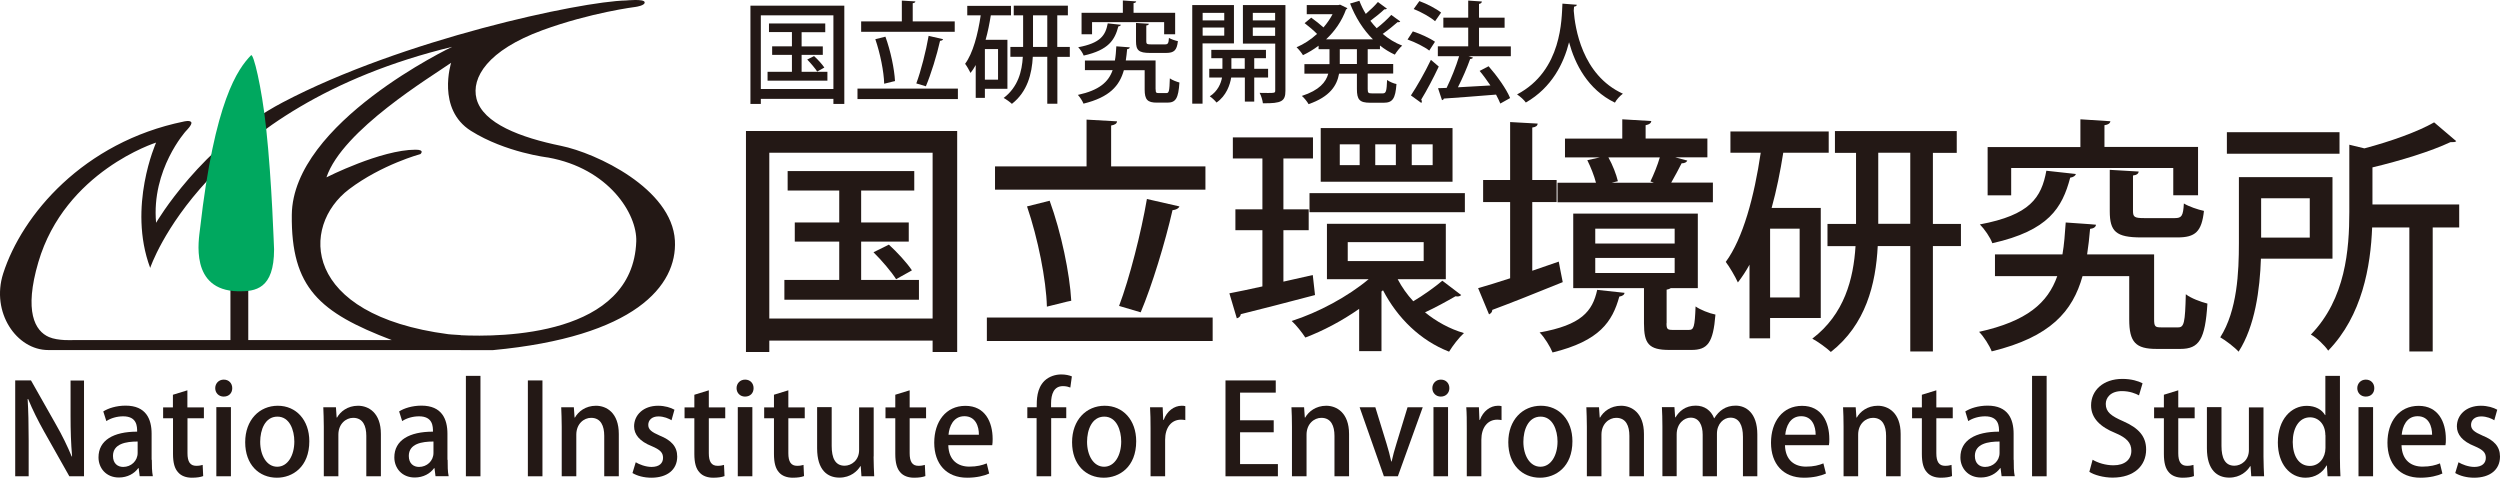 <svg width="157" height="30" viewBox="0 0 157 30" fill="none" xmlns="http://www.w3.org/2000/svg">
<path d="M18.325 13.486C18.273 18.076 20.066 19.627 24.605 21.357H15.591V17.776H14.471V21.357H4.586C4.586 21.357 3.638 21.414 3.075 21.166C2.198 20.789 1.494 19.57 2.409 16.461C4.086 10.754 9.803 8.954 9.803 8.954C9.803 8.954 7.998 12.982 9.432 16.825C9.432 16.825 12.787 6.72 28.395 2.941C28.395 2.941 18.389 7.69 18.325 13.486ZM28.933 21.044C28.44 21.019 28.145 20.987 28.145 20.987C18.971 19.78 18.843 14.208 21.929 11.878C23.984 10.327 26.404 9.676 26.404 9.676C26.404 9.676 26.711 9.401 26.097 9.401C23.92 9.401 20.501 11.137 20.501 11.137C21.5 8.163 27.096 4.811 28.331 3.943C28.331 3.943 27.403 6.854 29.579 8.22C31.756 9.586 34.426 9.893 34.426 9.893C38.222 10.576 40.021 13.429 39.957 15.165C39.746 21.114 31.5 21.178 28.901 21.051L28.927 21.989H30.943C39.88 21.153 42.537 17.942 42.384 15.108C42.198 11.846 37.448 9.612 35.233 9.159C32.704 8.641 30.328 7.754 29.925 6.203C29.586 4.875 30.629 3.158 34.054 1.901C37.102 0.784 39.919 0.433 39.919 0.433C39.919 0.433 40.533 0.35 40.482 0.133C40.444 -0.085 39.317 0.03 39.317 0.03C36.455 0.088 25.252 2.488 17.761 6.426C12.633 9.12 9.803 13.991 9.803 13.991C9.496 10.639 11.673 8.233 11.673 8.233C11.673 8.233 12.095 7.818 12.012 7.678C11.935 7.531 11.538 7.633 11.538 7.633C5.239 8.929 1.385 13.486 0.2 17.176C-0.581 19.614 1.039 21.983 3.03 21.983H28.965L28.933 21.044Z" fill="#231815"/>
<path d="M16.712 8.029C16.43 5.437 15.912 3.312 15.765 3.471C14.939 4.326 13.479 6.299 12.564 14.355C12.487 15.038 11.891 18.229 14.945 18.293C16.046 18.312 17.212 18.153 17.212 15.657C17.205 15.657 17.084 11.469 16.712 8.029Z" fill="#00A85F"/>
<path d="M47.127 0.356H53.023V6.528H52.338V6.209H47.78V6.528H47.127V0.356ZM47.78 5.59H52.338V0.962H47.78V5.59ZM50.347 4.511H51.961V5.067H48.203V4.511H49.733V3.445H48.491V2.909H49.733V2.015H48.292V1.473H51.826V2.022H50.341V2.915H51.672V3.445H50.341V4.511H50.347ZM51.32 4.492C51.186 4.288 50.917 3.969 50.693 3.739L51.122 3.522C51.352 3.726 51.634 4.039 51.769 4.243L51.32 4.492Z" fill="#231815"/>
<path d="M53.85 5.565H60.156V6.222H53.85V5.565ZM59.957 1.345V1.996H54.08V1.345H56.635V0.037L57.486 0.088C57.48 0.152 57.428 0.183 57.319 0.203V1.345H59.957ZM55.604 2.303C55.93 3.196 56.167 4.333 56.206 5.092C56.18 5.099 56.148 5.099 55.527 5.258C55.508 4.505 55.277 3.35 54.97 2.462L55.604 2.303ZM59.227 2.462C59.208 2.52 59.138 2.558 59.035 2.564C58.837 3.458 58.459 4.677 58.145 5.418L57.544 5.239C57.832 4.473 58.158 3.184 58.318 2.252L59.227 2.462Z" fill="#231815"/>
<path d="M63.266 5.577H61.851V6.145H61.275V4.084C61.179 4.262 61.07 4.428 60.949 4.581C60.878 4.428 60.712 4.141 60.609 4.007C61.096 3.349 61.41 2.175 61.589 0.962H60.744V0.368H63.49V0.962H62.223C62.139 1.486 62.037 2.009 61.896 2.501H63.266V5.577ZM62.677 5.003V3.081H61.851V5.003H62.677ZM67.184 2.947V3.573H66.403V6.516H65.769V3.567H64.86C64.803 4.633 64.527 5.756 63.548 6.522C63.433 6.413 63.189 6.235 63.029 6.152C63.932 5.469 64.182 4.479 64.233 3.567H63.452V2.947H64.252V0.962H63.663V0.356H67.063V0.962H66.397V2.947H67.184ZM64.873 2.947H65.769V0.962H64.873V2.947Z" fill="#231815"/>
<path d="M72.576 5.616C72.576 5.814 72.602 5.845 72.768 5.845H73.248C73.415 5.845 73.441 5.724 73.466 4.92C73.607 5.028 73.882 5.131 74.068 5.182C74.004 6.177 73.837 6.445 73.312 6.445H72.647C72.064 6.445 71.885 6.26 71.885 5.622V4.409H70.579C70.303 5.392 69.682 6.107 68.043 6.509C67.98 6.343 67.819 6.094 67.691 5.96C69.036 5.667 69.612 5.15 69.874 4.403H68.133V3.803H70.015C70.067 3.528 70.086 3.228 70.105 2.909C70.854 2.967 70.899 2.967 70.95 2.973C70.944 3.037 70.886 3.075 70.784 3.088C70.764 3.337 70.732 3.573 70.7 3.796H72.57V5.616H72.576ZM70.393 1.556C70.38 1.607 70.323 1.645 70.233 1.658C70.009 2.501 69.631 3.139 68.056 3.49C67.999 3.33 67.832 3.088 67.711 2.967C69.113 2.705 69.426 2.22 69.567 1.467L70.393 1.556ZM68.581 1.39V2.15H67.922V0.803H70.515V0.03L71.353 0.088C71.347 0.145 71.296 0.183 71.187 0.196V0.803H73.799V2.15H73.108V1.39H68.581ZM71.334 1.441L72.147 1.492C72.141 1.55 72.096 1.588 71.987 1.601V2.59C71.987 2.762 72.026 2.788 72.301 2.788H73.152C73.344 2.788 73.389 2.73 73.409 2.379C73.543 2.462 73.805 2.552 73.972 2.584C73.908 3.164 73.729 3.324 73.229 3.324H72.218C71.513 3.324 71.341 3.158 71.341 2.59V1.441H71.334Z" fill="#231815"/>
<path d="M77.498 2.724H75.52V6.509H74.873V0.317H77.492V2.724H77.498ZM76.883 0.809H75.526V1.281H76.883V0.809ZM75.526 2.239H76.883V1.728H75.526V2.239ZM79.636 4.869H78.766V6.382H78.177V4.869H77.319C77.248 5.316 77.011 6.024 76.397 6.439C76.307 6.324 76.109 6.133 75.974 6.05C76.48 5.724 76.678 5.233 76.743 4.869H75.942V4.32H76.768V3.656H76.07V3.132H79.502V3.656H78.766V4.32H79.636V4.869ZM77.331 4.32H78.17V3.656H77.331V4.32ZM80.725 0.317V5.699C80.725 6.356 80.488 6.503 79.31 6.484C79.29 6.305 79.201 6.005 79.105 5.833C79.284 5.839 79.463 5.839 79.617 5.839C80.033 5.839 80.084 5.839 80.084 5.686V2.737H78.055V0.317H80.725ZM80.078 0.809H78.676V1.281H80.078V0.809ZM78.676 2.252H80.078V1.728H78.676V2.252Z" fill="#231815"/>
<path d="M86.641 3.088H85.892V4.02H87.493V4.62H85.892V5.59C85.892 5.833 85.931 5.864 86.155 5.864H86.84C87.045 5.864 87.083 5.724 87.109 5.022C87.256 5.13 87.519 5.245 87.698 5.277C87.634 6.19 87.455 6.452 86.904 6.452H86.046C85.38 6.452 85.214 6.26 85.214 5.59V4.626H84.094C83.959 5.379 83.517 6.075 82.179 6.541C82.096 6.388 81.898 6.139 81.757 6.024C82.852 5.667 83.268 5.162 83.415 4.626H81.917V4.026H83.492V3.088H82.807V2.871C82.493 3.107 82.16 3.305 81.827 3.464C81.737 3.311 81.558 3.094 81.424 2.966C81.872 2.781 82.32 2.488 82.711 2.13C82.519 1.932 82.192 1.652 81.93 1.454L82.346 1.109C82.595 1.288 82.903 1.53 83.114 1.722C83.338 1.466 83.53 1.186 83.684 0.892H82.064V0.317H84.055L84.157 0.292C84.356 0.394 84.49 0.451 84.618 0.515C84.606 0.547 84.561 0.579 84.529 0.598C84.266 1.326 83.825 1.958 83.28 2.469H86.219C85.604 1.862 85.118 1.083 84.785 0.222L85.368 0.049C85.476 0.33 85.611 0.611 85.771 0.873C86.046 0.637 86.347 0.349 86.533 0.126L87.103 0.547C87.103 0.547 87.045 0.586 87 0.586C86.981 0.586 86.955 0.586 86.936 0.586C86.712 0.803 86.36 1.083 86.059 1.307C86.181 1.466 86.315 1.626 86.456 1.773C86.782 1.524 87.141 1.192 87.371 0.937L87.935 1.345C87.909 1.39 87.845 1.403 87.768 1.39C87.531 1.6 87.16 1.9 86.834 2.13C87.198 2.437 87.608 2.692 88.056 2.864C87.903 2.998 87.704 3.254 87.595 3.432C87.263 3.279 86.949 3.088 86.661 2.858V3.094H86.641V3.088ZM85.214 4.026V3.088H84.138V4.02H85.214V4.026Z" fill="#231815"/>
<path d="M88.727 1.971C89.201 2.124 89.803 2.398 90.117 2.622L89.758 3.177C89.47 2.947 88.868 2.647 88.394 2.481L88.727 1.971ZM88.606 5.992C88.964 5.456 89.477 4.562 89.861 3.758C90.309 4.135 90.334 4.16 90.354 4.179C90.014 4.907 89.585 5.711 89.252 6.254C89.278 6.286 89.291 6.331 89.291 6.369C89.291 6.401 89.278 6.439 89.259 6.465L88.606 5.992ZM89.137 0.069C89.611 0.241 90.2 0.547 90.501 0.79L90.123 1.332C89.841 1.083 89.252 0.752 88.779 0.566L89.137 0.069ZM94.88 2.909V3.528H92.217L92.505 3.618C92.479 3.675 92.415 3.701 92.325 3.707C92.14 4.237 91.839 4.926 91.557 5.482L93.599 5.367C93.382 5.048 93.151 4.728 92.921 4.454L93.484 4.16C94.016 4.767 94.605 5.59 94.835 6.158L94.22 6.503C94.156 6.337 94.06 6.152 93.951 5.941C92.735 6.043 91.487 6.133 90.674 6.19C90.661 6.248 90.61 6.279 90.558 6.292L90.309 5.539L90.847 5.52C91.128 4.945 91.442 4.167 91.634 3.528H90.296V2.909H92.204V1.735H90.642V1.109H92.204V0.037L93.062 0.094C93.062 0.164 92.991 0.235 92.882 0.247V1.109H94.489V1.741H92.882V2.915H94.88V2.909Z" fill="#231815"/>
<path d="M99.023 0.298C99.023 0.369 98.953 0.401 98.85 0.42L98.831 0.675C98.908 1.716 99.337 4.709 101.917 5.884C101.712 6.037 101.52 6.254 101.417 6.446C99.708 5.622 98.908 4.014 98.537 2.654C98.204 3.969 97.467 5.494 95.822 6.439C95.707 6.273 95.496 6.082 95.272 5.929C98.114 4.435 98.069 1.154 98.12 0.228L99.023 0.298Z" fill="#231815"/>
<path d="M46.846 8.227H60.111V22.104H58.568V21.389H48.312V22.104H46.846V8.227ZM48.312 20.004H58.568V9.593H48.312V20.004ZM54.08 17.578H57.71V18.823H49.259V17.578H52.704V15.172H49.912V13.972H52.704V11.967H49.464V10.742H57.416V11.967H54.08V13.972H57.07V15.172H54.08V17.578ZM56.276 17.533C55.981 17.067 55.373 16.352 54.855 15.842L55.821 15.363C56.334 15.829 56.974 16.525 57.268 16.978L56.276 17.533Z" fill="#231815"/>
<path d="M61.975 19.94H76.155V21.415H61.975V19.94ZM75.701 10.448V11.91H62.487V10.448H68.236V7.512L70.15 7.62C70.137 7.761 70.028 7.837 69.779 7.882V10.448H75.701ZM65.918 12.606C66.648 14.61 67.18 17.176 67.275 18.887C67.212 18.899 67.154 18.899 65.745 19.257C65.701 17.565 65.182 14.967 64.497 12.963L65.918 12.606ZM74.068 12.963C74.023 13.084 73.863 13.18 73.633 13.199C73.178 15.204 72.34 17.955 71.635 19.614L70.278 19.212C70.931 17.489 71.667 14.597 72.026 12.497L74.068 12.963Z" fill="#231815"/>
<path d="M82.442 17.272L82.583 18.529C80.867 18.983 79.062 19.448 77.922 19.729C77.909 19.87 77.8 19.959 77.672 19.991L77.205 18.421C77.781 18.312 78.498 18.159 79.279 17.987V14.457H77.583V13.148H79.279V9.95H77.423V8.629H82.455V9.95H80.598V13.148H82.186V14.457H80.598V17.687L82.442 17.272ZM87.775 17.534C88.037 18.031 88.364 18.497 88.754 18.919C89.363 18.561 90.124 18.019 90.579 17.629L91.763 18.529C91.687 18.606 91.578 18.638 91.405 18.606C90.918 18.887 90.112 19.334 89.491 19.614C90.195 20.189 91.034 20.655 91.936 20.917C91.623 21.198 91.219 21.727 91.002 22.085C89.196 21.383 87.762 19.972 86.853 18.229L86.757 18.306V22.053H85.355V19.397C84.267 20.157 83.076 20.783 81.975 21.198C81.77 20.885 81.398 20.406 81.117 20.157C82.788 19.627 84.657 18.619 85.95 17.534H83.332V14.055H90.797V17.534H87.775ZM82.237 12.127H91.994V13.327H82.237V12.127ZM91.219 8.041V11.412H82.941V8.041H91.219ZM85.387 10.371V9.063H84.138V10.371H85.387ZM84.638 15.204V16.397H89.407V15.204H84.638ZM87.66 10.371V9.063H86.366V10.371H87.66ZM89.971 10.371V9.063H88.658V10.371H89.971Z" fill="#231815"/>
<path d="M96.226 17.003L97.89 16.429C97.954 16.799 98.031 17.157 98.14 17.718C96.533 18.37 94.824 19.053 93.716 19.461C93.716 19.602 93.62 19.691 93.511 19.742L92.826 18.095C93.37 17.942 94.075 17.725 94.836 17.476V12.688H93.14V11.303H94.836V7.665L96.565 7.761C96.552 7.901 96.456 7.978 96.226 8.009V11.303H97.756V12.688H96.226V17.003ZM102.02 18.389C102.007 18.51 101.898 18.593 101.693 18.625C101.258 20.195 100.464 21.408 97.5 22.136C97.359 21.778 96.987 21.172 96.687 20.878C99.305 20.412 100.009 19.557 100.304 18.204L102.02 18.389ZM107.57 11.476V12.701H97.813V11.476H100.227C100.118 11.041 99.9 10.499 99.683 10.059L100.464 9.886H98.281V8.705H101.879V7.492L103.703 7.601C103.69 7.722 103.594 7.818 103.345 7.863V8.699H107.224V9.88H105.201L105.963 10.084C105.918 10.193 105.79 10.256 105.605 10.256C105.432 10.601 105.182 11.067 104.952 11.469H107.57V11.476ZM104.657 20.297C104.657 20.655 104.702 20.719 105.048 20.719H106.059C106.373 20.719 106.431 20.546 106.482 19.244C106.763 19.448 107.34 19.678 107.73 19.755C107.589 21.542 107.231 21.976 106.219 21.976H104.83C103.537 21.976 103.242 21.574 103.242 20.317V18.095H98.799V13.416H106.623V18.095H104.926C104.862 18.14 104.772 18.172 104.664 18.191V20.297H104.657ZM100.182 14.361V15.293H105.169V14.361H100.182ZM100.182 16.199V17.144H105.169V16.199H100.182ZM103.646 11.393C103.851 10.971 104.1 10.365 104.235 9.886H101.008C101.271 10.352 101.507 10.959 101.603 11.38L101.213 11.476H103.863L103.646 11.393Z" fill="#231815"/>
<path d="M114.344 19.972H111.162V21.248H109.869V16.621C109.651 17.023 109.401 17.399 109.139 17.738C108.985 17.393 108.607 16.742 108.377 16.448C109.465 14.974 110.17 12.331 110.573 9.593H108.671V8.258H114.843V9.593H111.988C111.802 10.774 111.565 11.954 111.258 13.059H114.344V19.972ZM113.018 18.682V14.361H111.162V18.682H113.018ZM123.147 14.055V15.452H121.386V22.072H119.965V15.452H117.922C117.801 17.846 117.173 20.38 114.977 22.104C114.715 21.855 114.164 21.453 113.812 21.268C115.835 19.729 116.399 17.508 116.527 15.459H114.766V14.061H116.559V9.599H115.234V8.233H122.884V9.599H121.386V14.061H123.147V14.055ZM117.954 14.055H119.965V9.593H117.954V14.055Z" fill="#231815"/>
<path d="M135.278 20.048C135.278 20.502 135.342 20.559 135.713 20.559H136.788C137.16 20.559 137.224 20.278 137.269 18.478C137.582 18.727 138.203 18.957 138.626 19.065C138.485 21.306 138.114 21.912 136.929 21.912H135.431C134.119 21.912 133.715 21.491 133.715 20.061V17.342H130.783C130.162 19.55 128.773 21.166 125.079 22.066C124.938 21.695 124.58 21.134 124.285 20.84C127.307 20.17 128.6 19.021 129.196 17.342H125.284V15.976H129.522C129.631 15.357 129.676 14.686 129.727 13.972C131.411 14.093 131.52 14.093 131.628 14.112C131.616 14.252 131.487 14.348 131.257 14.374C131.212 14.935 131.148 15.459 131.071 15.976H135.278V20.048ZM130.367 10.927C130.335 11.035 130.213 11.131 130.009 11.156C129.509 13.052 128.651 14.482 125.117 15.274C124.996 14.916 124.618 14.374 124.336 14.093C127.486 13.505 128.203 12.414 128.511 10.722L130.367 10.927ZM126.302 10.556V12.267H124.823V9.235H130.649V7.492L132.531 7.614C132.518 7.735 132.409 7.831 132.16 7.863V9.229H138.037V12.261H136.481V10.55H126.302V10.556ZM132.486 10.665L134.311 10.773C134.298 10.895 134.202 10.991 133.952 11.022V13.244C133.952 13.633 134.048 13.697 134.657 13.697H136.571C137.006 13.697 137.102 13.576 137.147 12.778C137.441 12.963 138.037 13.167 138.408 13.244C138.267 14.552 137.864 14.91 136.744 14.91H134.471C132.883 14.91 132.493 14.54 132.493 13.263V10.665H132.486Z" fill="#231815"/>
<path d="M146.474 16.244H141.986C141.922 18.172 141.615 20.489 140.584 22.085C140.354 21.823 139.745 21.357 139.432 21.184C140.507 19.493 140.603 17.067 140.603 15.261V11.124H146.48V16.244H146.474ZM146.922 8.303V9.656H139.848V8.303H146.922ZM145.053 12.452H141.999V14.922H145.053V12.452ZM154.438 12.854V14.284H152.774V22.072H151.307V14.284H148.971C148.875 16.723 148.35 19.819 146.211 22.021C146.007 21.708 145.482 21.197 145.123 21.012C147.306 18.759 147.537 15.663 147.537 13.301V9.088L148.484 9.318C150.123 8.884 151.832 8.277 152.863 7.684L154.252 8.865C154.188 8.929 154.099 8.929 153.881 8.929C152.665 9.503 150.763 10.09 148.99 10.512V12.841H154.438V12.854Z" fill="#231815"/>
<path d="M5.276 29.911H4.355L2.767 27.096C2.402 26.445 2.043 25.736 1.768 25.059H1.736C1.781 25.826 1.8 26.604 1.8 27.664V29.911H0.955V23.891H1.947L3.522 26.674C3.9 27.332 4.239 28.028 4.502 28.666H4.527C4.457 27.843 4.431 27.07 4.431 26.113V23.898H5.276V29.911Z" fill="#231815"/>
<path d="M9.534 28.877C9.534 29.247 9.54 29.623 9.598 29.904H8.772L8.708 29.4H8.682C8.439 29.738 8.01 29.987 7.466 29.987C6.653 29.987 6.186 29.387 6.186 28.724C6.186 27.645 7.127 27.108 8.612 27.108C8.612 26.789 8.612 26.145 7.735 26.145C7.351 26.145 6.954 26.259 6.679 26.445L6.486 25.838C6.794 25.64 7.306 25.474 7.888 25.474C9.169 25.474 9.521 26.317 9.521 27.236V28.877H9.534ZM8.638 27.728C7.921 27.728 7.095 27.862 7.095 28.634C7.095 29.113 7.396 29.323 7.735 29.323C8.234 29.323 8.644 28.947 8.644 28.443V27.728H8.638Z" fill="#231815"/>
<path d="M10.859 24.791L11.768 24.511V25.583H12.805V26.266H11.774V28.462C11.774 28.998 11.941 29.253 12.325 29.253C12.504 29.253 12.619 29.228 12.728 29.196L12.76 29.898C12.6 29.962 12.357 30 12.05 30C11.685 30 11.377 29.885 11.192 29.668C10.968 29.432 10.865 29.068 10.865 28.506V26.266H10.244V25.583H10.859V24.791Z" fill="#231815"/>
<path d="M14.047 24.906C13.733 24.906 13.516 24.67 13.516 24.377C13.516 24.083 13.733 23.84 14.053 23.84C14.373 23.84 14.585 24.07 14.585 24.377C14.585 24.683 14.38 24.906 14.047 24.906ZM14.502 29.911H13.586V25.57H14.502V29.911Z" fill="#231815"/>
<path d="M19.425 27.709C19.425 29.33 18.369 30 17.39 30C16.263 30 15.398 29.177 15.398 27.772C15.398 26.368 16.295 25.481 17.447 25.481C18.599 25.481 19.425 26.381 19.425 27.709ZM17.422 26.164C16.64 26.164 16.34 27 16.34 27.747C16.34 28.596 16.743 29.311 17.409 29.311C18.075 29.311 18.484 28.596 18.484 27.728C18.484 27.013 18.19 26.164 17.422 26.164Z" fill="#231815"/>
<path d="M23.92 29.911H23.004V27.37C23.004 26.757 22.799 26.24 22.178 26.24C21.73 26.24 21.25 26.611 21.25 27.3V29.911H20.335V26.796C20.335 26.317 20.316 25.947 20.303 25.576H21.097L21.141 26.221H21.167C21.372 25.851 21.826 25.481 22.486 25.481C23.145 25.481 23.92 25.921 23.92 27.255V29.911Z" fill="#231815"/>
<path d="M28.112 28.877C28.112 29.247 28.112 29.623 28.176 29.904H27.35L27.286 29.4H27.261C27.017 29.738 26.588 29.987 26.044 29.987C25.231 29.987 24.764 29.387 24.764 28.724C24.764 27.645 25.705 27.108 27.19 27.108C27.19 26.789 27.19 26.145 26.313 26.145C25.929 26.145 25.532 26.259 25.257 26.445L25.065 25.838C25.372 25.64 25.884 25.474 26.467 25.474C27.747 25.474 28.099 26.317 28.099 27.236V28.877H28.112ZM27.216 27.728C26.499 27.728 25.673 27.862 25.673 28.634C25.673 29.113 25.974 29.323 26.313 29.323C26.812 29.323 27.222 28.947 27.222 28.443V27.728H27.216Z" fill="#231815"/>
<path d="M30.173 29.911H29.258V23.604H30.173V29.911Z" fill="#231815"/>
<path d="M33.15 23.891H34.066V29.911H33.15V23.891Z" fill="#231815"/>
<path d="M38.861 29.911H37.946V27.37C37.946 26.757 37.741 26.24 37.12 26.24C36.672 26.24 36.192 26.611 36.192 27.3V29.911H35.276V26.796C35.276 26.317 35.257 25.947 35.244 25.576H36.038L36.083 26.221H36.108C36.313 25.851 36.768 25.481 37.427 25.481C38.087 25.481 38.861 25.921 38.861 27.255V29.911Z" fill="#231815"/>
<path d="M42.171 26.393C41.998 26.285 41.697 26.151 41.345 26.151C40.935 26.151 40.711 26.387 40.711 26.681C40.711 26.974 40.91 27.128 41.434 27.357C42.151 27.645 42.529 28.04 42.529 28.672C42.529 29.509 41.889 30 40.903 30C40.442 30 40.013 29.885 39.719 29.706L39.924 29.03C40.141 29.164 40.545 29.323 40.916 29.323C41.403 29.323 41.639 29.087 41.639 28.755C41.639 28.423 41.46 28.245 40.935 28.021C40.16 27.715 39.821 27.281 39.821 26.776C39.821 26.055 40.41 25.481 41.326 25.481C41.755 25.481 42.12 25.596 42.356 25.73L42.171 26.393Z" fill="#231815"/>
<path d="M43.605 24.791L44.514 24.511V25.583H45.545V26.266H44.514V28.462C44.514 28.998 44.68 29.253 45.065 29.253C45.244 29.253 45.359 29.228 45.468 29.196L45.5 29.898C45.34 29.962 45.096 30 44.789 30C44.424 30 44.117 29.885 43.931 29.668C43.707 29.432 43.605 29.068 43.605 28.506V26.266H42.99V25.583H43.605V24.791Z" fill="#231815"/>
<path d="M46.787 24.906C46.474 24.906 46.256 24.67 46.256 24.377C46.256 24.083 46.474 23.84 46.794 23.84C47.114 23.84 47.325 24.07 47.325 24.377C47.325 24.683 47.12 24.906 46.787 24.906ZM47.248 29.911H46.333V25.57H47.248V29.911Z" fill="#231815"/>
<path d="M48.598 24.791L49.508 24.511V25.583H50.538V26.266H49.508V28.462C49.508 28.998 49.674 29.253 50.058 29.253C50.237 29.253 50.353 29.228 50.461 29.196L50.493 29.898C50.333 29.962 50.09 30 49.783 30C49.418 30 49.111 29.885 48.925 29.668C48.707 29.432 48.605 29.068 48.605 28.506V26.266H47.99V25.583H48.605V24.791H48.598Z" fill="#231815"/>
<path d="M54.861 28.666C54.861 29.151 54.887 29.56 54.9 29.911H54.099L54.054 29.279H54.029C53.85 29.579 53.421 29.994 52.717 29.994C51.968 29.994 51.315 29.528 51.315 28.149V25.57H52.23V28.002C52.23 28.749 52.441 29.247 53.043 29.247C53.459 29.247 53.952 28.915 53.952 28.264V25.583H54.868V28.666H54.861Z" fill="#231815"/>
<path d="M56.218 24.791L57.127 24.511V25.583H58.157V26.266H57.127V28.462C57.127 28.998 57.293 29.253 57.677 29.253C57.856 29.253 57.972 29.228 58.081 29.196L58.113 29.898C57.953 29.962 57.709 30 57.402 30C57.037 30 56.73 29.885 56.544 29.668C56.326 29.432 56.224 29.068 56.224 28.506V26.266H55.609V25.583H56.224V24.791H56.218Z" fill="#231815"/>
<path d="M62.121 29.738C61.813 29.879 61.333 30 60.738 30C59.425 30 58.67 29.125 58.67 27.804C58.67 26.483 59.393 25.487 60.629 25.487C61.865 25.487 62.338 26.502 62.338 27.574C62.338 27.721 62.332 27.849 62.313 27.957H59.553C59.579 28.934 60.187 29.304 60.872 29.304C61.352 29.304 61.685 29.215 61.967 29.1L62.121 29.738ZM61.474 27.3C61.48 26.783 61.269 26.138 60.565 26.138C59.861 26.138 59.611 26.796 59.566 27.3H61.474Z" fill="#231815"/>
<path d="M65.105 25.576C65.105 25.104 65.105 24.402 65.591 23.917C65.892 23.63 66.295 23.515 66.647 23.515C66.929 23.515 67.153 23.572 67.313 23.636L67.217 24.338C67.096 24.293 66.968 24.249 66.75 24.249C66.18 24.249 66.007 24.759 66.007 25.34V25.576H66.961V26.259H66.014V29.911H65.098V26.259H64.516V25.576H65.105Z" fill="#231815"/>
<path d="M71.353 27.709C71.353 29.33 70.297 30 69.317 30C68.19 30 67.326 29.177 67.326 27.772C67.326 26.368 68.222 25.481 69.375 25.481C70.527 25.481 71.353 26.381 71.353 27.709ZM69.349 26.164C68.568 26.164 68.267 27 68.267 27.747C68.267 28.596 68.671 29.311 69.336 29.311C70.002 29.311 70.412 28.596 70.412 27.728C70.412 27.013 70.118 26.164 69.349 26.164Z" fill="#231815"/>
<path d="M74.438 26.381C74.361 26.368 74.271 26.355 74.169 26.355C73.554 26.355 73.17 26.86 73.17 27.613V29.911H72.255V26.898C72.255 26.393 72.248 25.979 72.223 25.576H73.016L73.049 26.368H73.081C73.279 25.819 73.734 25.481 74.207 25.481C74.297 25.481 74.355 25.481 74.438 25.506V26.381Z" fill="#231815"/>
<path d="M80.252 29.911H76.961V23.891H80.117V24.657H77.876V26.394H79.989V27.147H77.876V29.145H80.252V29.911Z" fill="#231815"/>
<path d="M84.721 29.911H83.805V27.37C83.805 26.757 83.6 26.24 82.979 26.24C82.531 26.24 82.051 26.611 82.051 27.3V29.911H81.135V26.796C81.135 26.317 81.123 25.947 81.103 25.576H81.897L81.942 26.221H81.968C82.173 25.851 82.634 25.481 83.287 25.481C83.94 25.481 84.721 25.921 84.721 27.255V29.911Z" fill="#231815"/>
<path d="M89.348 25.576L87.785 29.911H86.909L85.385 25.576H86.371L87.081 27.881C87.197 28.257 87.293 28.621 87.369 28.979H87.395C87.472 28.615 87.574 28.264 87.689 27.887L88.394 25.576H89.348Z" fill="#231815"/>
<path d="M90.483 24.906C90.169 24.906 89.951 24.67 89.951 24.377C89.951 24.083 90.169 23.84 90.489 23.84C90.809 23.84 91.02 24.07 91.02 24.377C91.02 24.67 90.809 24.906 90.483 24.906ZM90.937 29.911H90.022V25.57H90.937V29.911Z" fill="#231815"/>
<path d="M94.297 26.381C94.22 26.368 94.131 26.355 94.028 26.355C93.414 26.355 93.029 26.86 93.029 27.613V29.911H92.114V26.898C92.114 26.393 92.114 25.979 92.082 25.576H92.876L92.908 26.368H92.94C93.138 25.819 93.593 25.481 94.067 25.481C94.156 25.481 94.214 25.481 94.297 25.506V26.381Z" fill="#231815"/>
<path d="M98.748 27.709C98.748 29.33 97.691 30 96.712 30C95.585 30 94.721 29.177 94.721 27.772C94.721 26.368 95.617 25.481 96.769 25.481C97.922 25.481 98.748 26.381 98.748 27.709ZM96.75 26.164C95.969 26.164 95.668 27 95.668 27.747C95.668 28.596 96.072 29.311 96.737 29.311C97.403 29.311 97.813 28.596 97.813 27.728C97.813 27.013 97.512 26.164 96.75 26.164Z" fill="#231815"/>
<path d="M103.24 29.911H102.325V27.37C102.325 26.757 102.12 26.24 101.499 26.24C101.051 26.24 100.571 26.611 100.571 27.3V29.911H99.655V26.796C99.655 26.317 99.636 25.947 99.623 25.576H100.417L100.462 26.221H100.487C100.692 25.851 101.147 25.481 101.806 25.481C102.466 25.481 103.24 25.921 103.24 27.255V29.911Z" fill="#231815"/>
<path d="M110.353 29.911H109.457V27.434C109.457 26.713 109.22 26.228 108.669 26.228C108.253 26.228 107.824 26.604 107.824 27.236V29.911H106.928V27.3C106.928 26.694 106.698 26.228 106.173 26.228C105.763 26.228 105.295 26.598 105.295 27.281V29.904H104.399V26.789C104.399 26.304 104.386 25.94 104.367 25.57H105.155L105.199 26.208H105.225C105.436 25.845 105.833 25.474 106.493 25.474C107.043 25.474 107.459 25.781 107.645 26.266H107.658C107.952 25.787 108.375 25.474 109.002 25.474C109.63 25.474 110.36 25.915 110.36 27.281V29.911H110.353Z" fill="#231815"/>
<path d="M114.669 29.738C114.362 29.879 113.882 30 113.287 30C111.974 30 111.219 29.125 111.219 27.804C111.219 26.483 111.942 25.487 113.171 25.487C114.401 25.487 114.881 26.502 114.881 27.574C114.881 27.721 114.881 27.849 114.855 27.957H112.096C112.121 28.934 112.73 29.304 113.415 29.304C113.895 29.304 114.228 29.215 114.509 29.1L114.669 29.738ZM114.023 27.3C114.023 26.783 113.818 26.138 113.114 26.138C112.41 26.138 112.16 26.796 112.115 27.3H114.023Z" fill="#231815"/>
<path d="M119.361 29.911H118.446V27.37C118.446 26.757 118.241 26.24 117.62 26.24C117.172 26.24 116.692 26.611 116.692 27.3V29.911H115.776V26.796C115.776 26.317 115.763 25.947 115.744 25.576H116.538L116.583 26.221H116.608C116.813 25.851 117.274 25.481 117.927 25.481C118.58 25.481 119.361 25.921 119.361 27.255V29.911Z" fill="#231815"/>
<path d="M120.693 24.791L121.602 24.511V25.583H122.633V26.266H121.602V28.462C121.602 28.998 121.768 29.253 122.152 29.253C122.332 29.253 122.447 29.228 122.556 29.196L122.588 29.898C122.428 29.962 122.184 30 121.877 30C121.512 30 121.205 29.885 121.019 29.668C120.795 29.432 120.693 29.068 120.693 28.506V26.266H120.078V25.583H120.693V24.791Z" fill="#231815"/>
<path d="M126.462 28.877C126.462 29.247 126.462 29.623 126.526 29.904H125.7L125.636 29.4H125.61C125.367 29.738 124.938 29.987 124.394 29.987C123.581 29.987 123.113 29.387 123.113 28.724C123.113 27.645 124.054 27.108 125.54 27.108C125.54 26.789 125.54 26.145 124.663 26.145C124.278 26.145 123.882 26.259 123.606 26.445L123.421 25.838C123.728 25.64 124.24 25.474 124.823 25.474C126.103 25.474 126.455 26.317 126.455 27.236V28.877H126.462ZM125.572 27.728C124.855 27.728 124.022 27.862 124.022 28.634C124.022 29.113 124.323 29.323 124.663 29.323C125.162 29.323 125.572 28.947 125.572 28.443V27.728Z" fill="#231815"/>
<path d="M128.529 29.911H127.613V23.604H128.529V29.911Z" fill="#231815"/>
<path d="M134.329 24.829C134.13 24.721 133.753 24.561 133.26 24.561C132.543 24.561 132.242 24.976 132.242 25.366C132.242 25.876 132.581 26.125 133.343 26.457C134.316 26.885 134.777 27.408 134.777 28.232C134.777 29.24 134.028 29.994 132.671 29.994C132.101 29.994 131.505 29.828 131.211 29.63L131.416 28.87C131.742 29.068 132.229 29.221 132.728 29.221C133.445 29.221 133.849 28.851 133.849 28.308C133.849 27.798 133.541 27.485 132.824 27.185C131.928 26.821 131.32 26.279 131.32 25.462C131.32 24.51 132.088 23.795 133.285 23.795C133.861 23.795 134.297 23.936 134.553 24.07L134.329 24.829Z" fill="#231815"/>
<path d="M135.886 24.791L136.795 24.511V25.583H137.825V26.266H136.795V28.462C136.795 28.998 136.961 29.253 137.345 29.253C137.524 29.253 137.64 29.228 137.749 29.196L137.781 29.898C137.621 29.962 137.377 30 137.07 30C136.705 30 136.398 29.885 136.212 29.668C135.994 29.432 135.892 29.068 135.892 28.506V26.266H135.277V25.583H135.892V24.791H135.886Z" fill="#231815"/>
<path d="M142.147 28.666C142.147 29.151 142.173 29.56 142.185 29.911H141.379L141.334 29.279H141.308C141.129 29.579 140.7 29.994 139.996 29.994C139.247 29.994 138.594 29.528 138.594 28.149V25.57H139.509V28.002C139.509 28.749 139.721 29.247 140.322 29.247C140.738 29.247 141.231 28.915 141.231 28.264V25.583H142.147V28.666Z" fill="#231815"/>
<path d="M146.948 28.755C146.948 29.145 146.96 29.611 146.98 29.911H146.173L146.128 29.234H146.103C145.872 29.674 145.398 30 144.784 30C143.798 30 143.049 29.126 143.049 27.791C143.049 26.323 143.894 25.487 144.861 25.487C145.424 25.487 145.821 25.736 146.013 26.068H146.032V23.604H146.948V28.755ZM146.032 27.332C146.032 26.623 145.584 26.208 145.072 26.208C144.368 26.208 143.984 26.898 143.984 27.759C143.984 28.621 144.361 29.26 145.059 29.26C145.648 29.26 146.039 28.743 146.039 28.136V27.332H146.032Z" fill="#231815"/>
<path d="M148.568 24.906C148.255 24.906 148.037 24.67 148.037 24.377C148.037 24.083 148.255 23.84 148.575 23.84C148.895 23.84 149.106 24.07 149.106 24.377C149.106 24.683 148.901 24.906 148.568 24.906ZM149.029 29.911H148.114V25.57H149.029V29.911Z" fill="#231815"/>
<path d="M153.382 29.738C153.075 29.879 152.595 30 152 30C150.687 30 149.932 29.125 149.932 27.804C149.932 26.483 150.655 25.487 151.891 25.487C153.126 25.487 153.6 26.502 153.6 27.574C153.6 27.721 153.6 27.849 153.574 27.957H150.815C150.841 28.934 151.449 29.304 152.134 29.304C152.614 29.304 152.947 29.215 153.229 29.1L153.382 29.738ZM152.736 27.3C152.736 26.783 152.531 26.138 151.827 26.138C151.122 26.138 150.873 26.796 150.828 27.3H152.736Z" fill="#231815"/>
<path d="M156.641 26.393C156.469 26.285 156.168 26.151 155.816 26.151C155.406 26.151 155.182 26.387 155.182 26.681C155.182 26.974 155.38 27.128 155.905 27.357C156.622 27.645 157 28.04 157 28.672C157 29.509 156.36 30 155.374 30C154.913 30 154.484 29.885 154.189 29.706L154.394 29.03C154.612 29.164 155.015 29.323 155.387 29.323C155.873 29.323 156.11 29.087 156.11 28.755C156.11 28.423 155.931 28.245 155.406 28.021C154.631 27.715 154.292 27.281 154.292 26.776C154.292 26.055 154.881 25.481 155.796 25.481C156.225 25.481 156.59 25.596 156.827 25.73L156.641 26.393Z" fill="#231815"/>
</svg>
